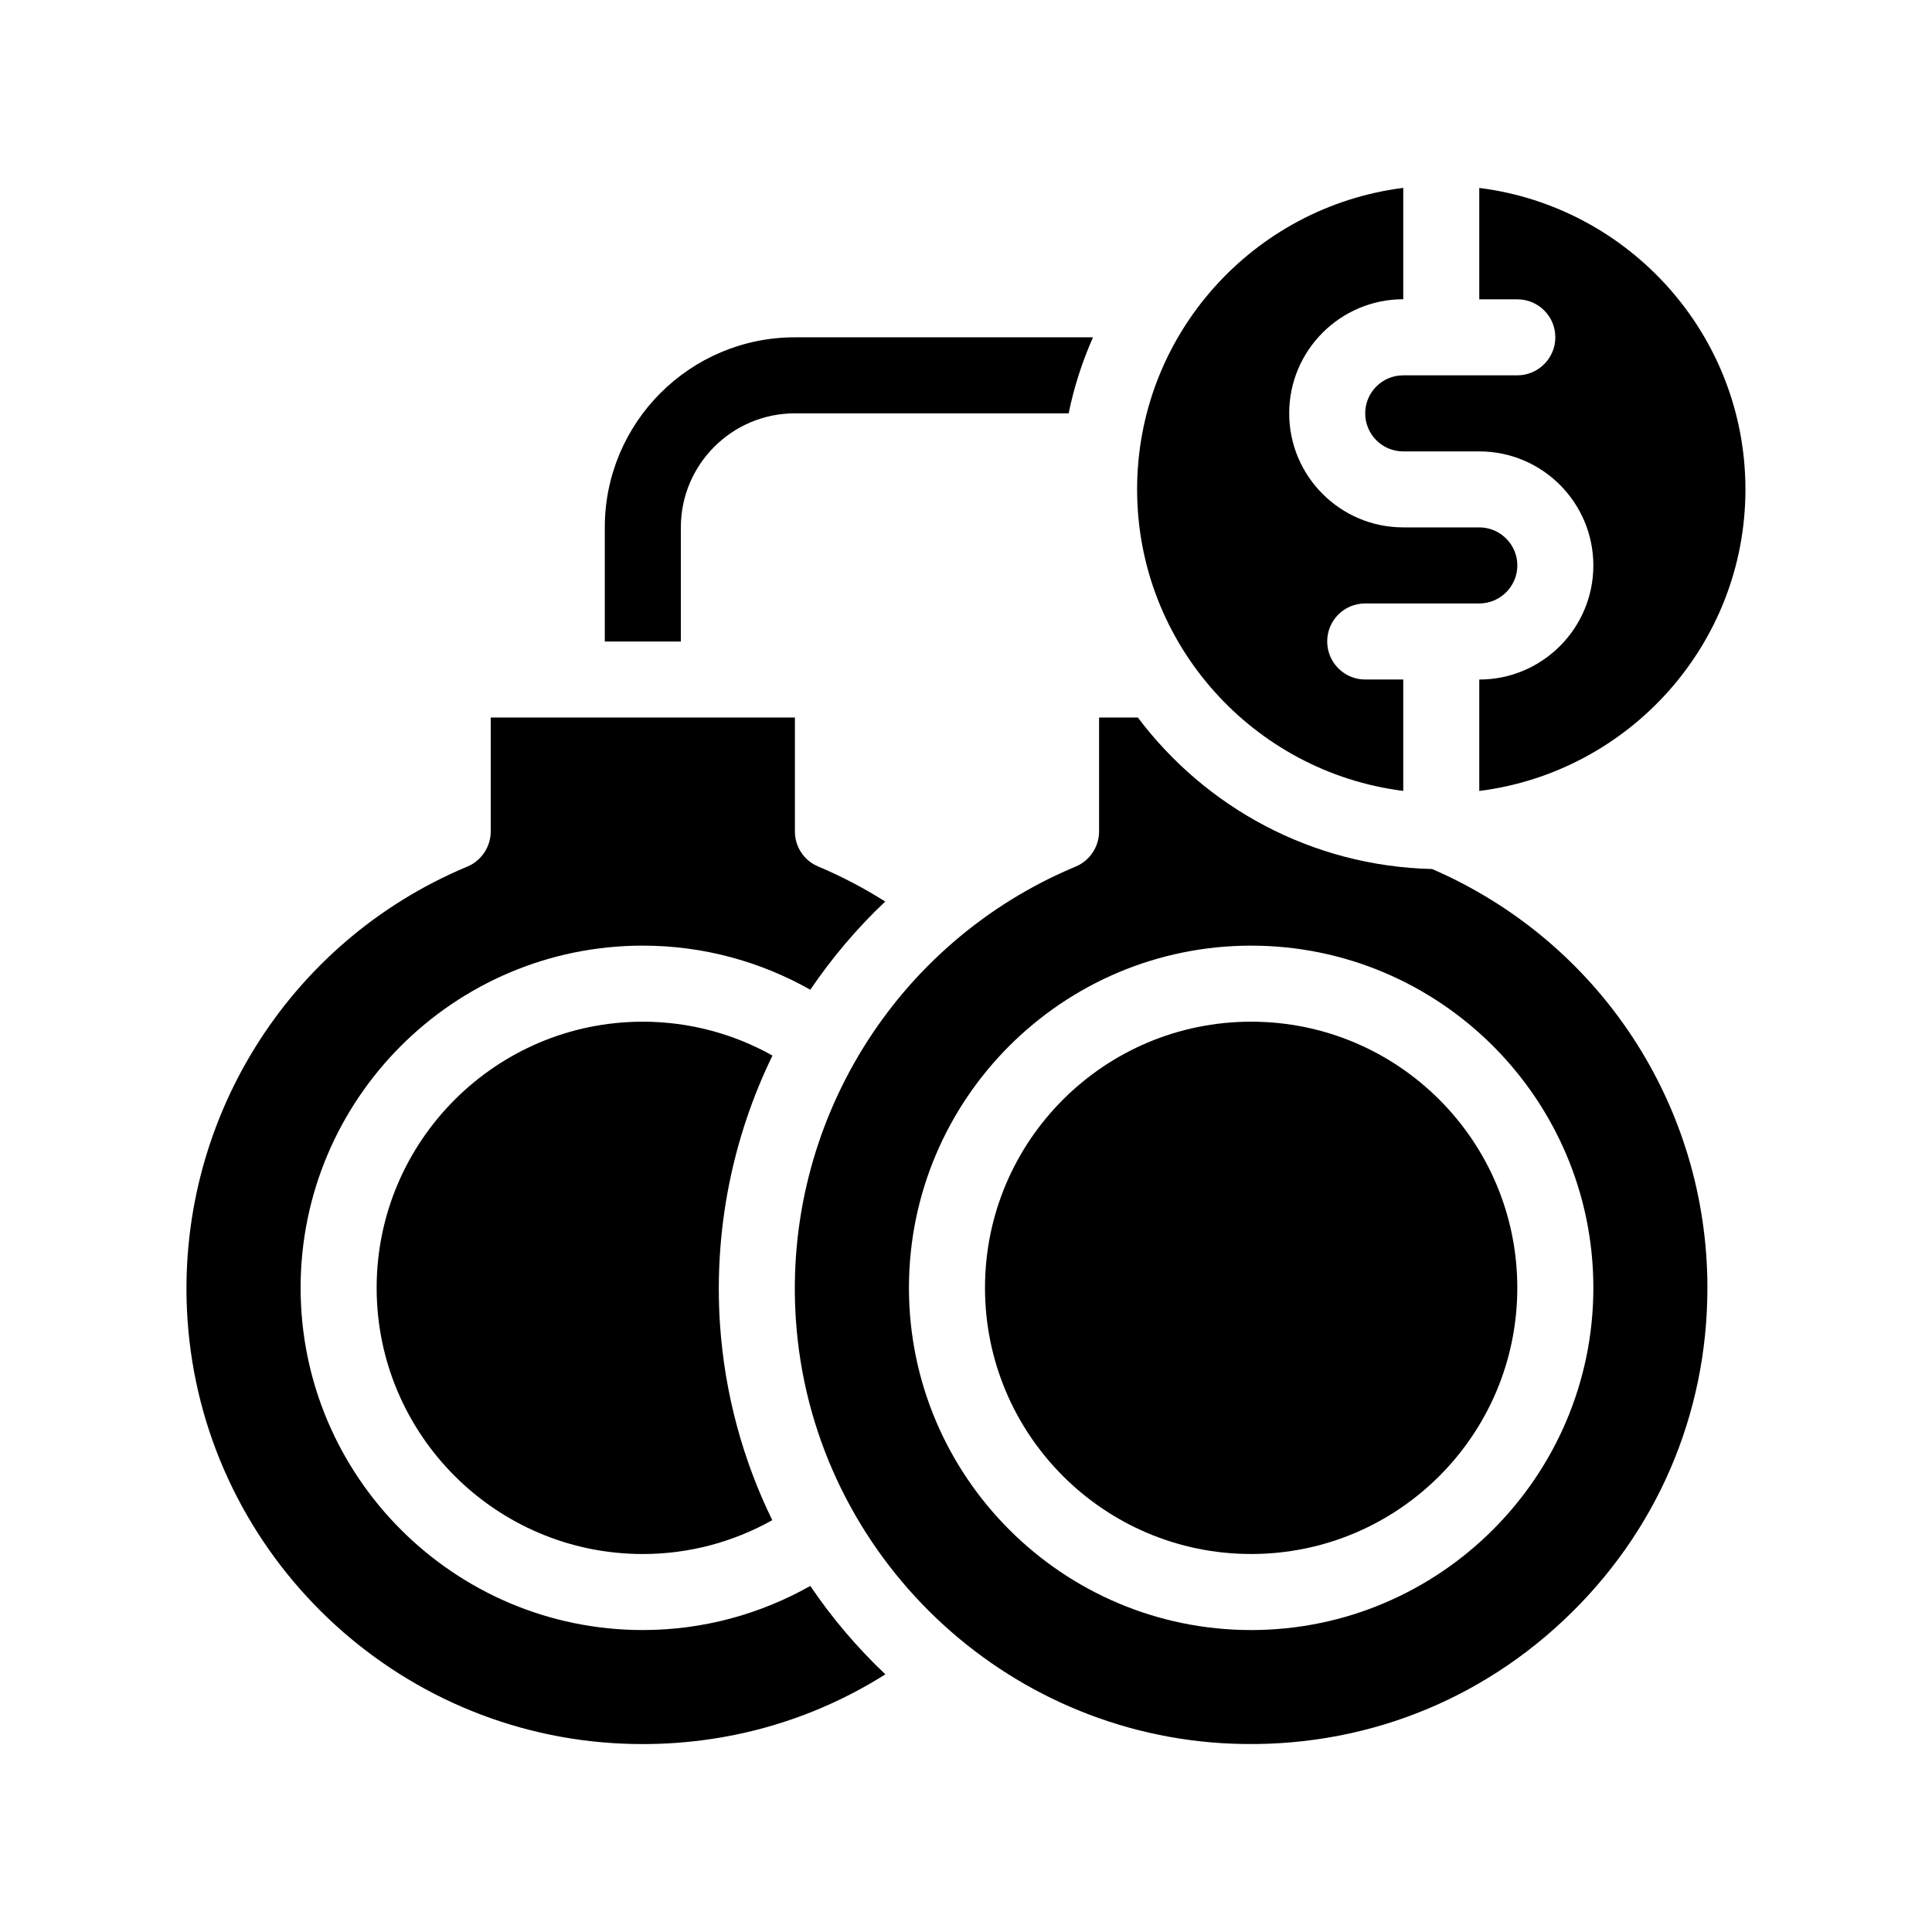 <?xml version="1.0" encoding="UTF-8"?>
<!-- Uploaded to: SVG Find, www.svgrepo.com, Generator: SVG Find Mixer Tools -->
<svg fill="#000000" width="800px" height="800px" version="1.1" viewBox="144 144 512 512" xmlns="http://www.w3.org/2000/svg">
 <g>
  <path d="m324.43 283.77c0-16.676 13.551-30.23 30.23-30.23h72.547c1.41-7.004 3.629-13.754 6.449-20.152l-78.996 0.004c-27.809 0-50.383 22.57-50.383 50.383v30.23h20.152z"/>
  <path d="m358.74 564.29c-13.148 7.406-28.266 11.688-44.387 11.688-50.027 0-90.688-40.707-90.688-90.688 0-50.027 40.656-90.688 90.688-90.688 16.121 0 31.285 4.281 44.387 11.688 5.742-8.465 12.395-16.324 19.852-23.375-5.594-3.527-11.488-6.648-17.734-9.27-3.781-1.559-6.199-5.234-6.199-9.316v-30.18l-80.609 0.004v30.18c0 4.082-2.469 7.758-6.195 9.32-47.812 19.949-77.641 68.164-74.164 120 4.031 60.254 52.547 108.52 112.85 112.3 25.895 1.613 50.785-4.785 72.094-18.238-7.453-7.055-14.152-14.914-19.895-23.43z"/>
  <path d="m314.35 414.76c-38.895 0-70.535 31.641-70.535 70.535s31.641 70.535 70.535 70.535c12.445 0 24.133-3.273 34.309-8.969-7.758-15.871-12.594-33.402-13.855-51.891-1.664-25.141 3.375-49.574 13.906-71.238-10.176-5.699-21.914-8.973-34.359-8.973z"/>
  <path d="m523.53 374.3c-31.891-0.754-60.055-16.324-77.988-40.152h-10.277v30.18c0 4.082-2.469 7.758-6.195 9.32-47.812 19.949-77.637 68.164-74.16 120.01 4.031 60.254 52.547 108.52 112.85 112.3 33.754 2.066 66-9.422 90.586-32.547 24.586-23.078 38.137-54.414 38.137-88.121 0-48.414-28.617-91.793-72.953-110.99zm-47.961 201.68c-50.027 0-90.688-40.707-90.688-90.688 0-50.027 40.656-90.688 90.688-90.688 49.977 0 90.688 40.656 90.688 90.688-0.004 49.977-40.711 90.688-90.688 90.688z"/>
  <path d="m546.1 485.29c0 38.953-31.578 70.535-70.531 70.535-38.953 0-70.535-31.582-70.535-70.535s31.582-70.531 70.535-70.531c38.953 0 70.531 31.578 70.531 70.531"/>
  <path d="m556.18 233.39c0 5.543-4.535 10.078-10.078 10.078h-30.23c-5.594 0-10.078 4.535-10.078 10.078s4.484 10.078 10.078 10.078h20.152c16.676 0 30.23 13.551 30.23 30.23 0 16.676-13.551 30.23-30.23 30.23v29.523c39.699-4.988 70.535-38.895 70.535-79.902 0-41.059-30.832-74.918-70.535-79.902v29.523h10.078c5.543-0.016 10.078 4.469 10.078 10.062z"/>
  <path d="m515.88 353.6v-29.523h-10.078c-5.594 0-10.078-4.535-10.078-10.078 0-5.594 4.484-10.078 10.078-10.078h30.23c5.543 0 10.078-4.535 10.078-10.078 0-5.543-4.535-10.078-10.078-10.078h-20.152c-16.676 0-30.23-13.551-30.23-30.23 0-16.676 13.551-30.23 30.23-30.23v-29.512c-39.699 4.988-70.535 38.844-70.535 79.902 0 41.012 30.836 74.918 70.535 79.906z"/>
 </g>
</svg>
